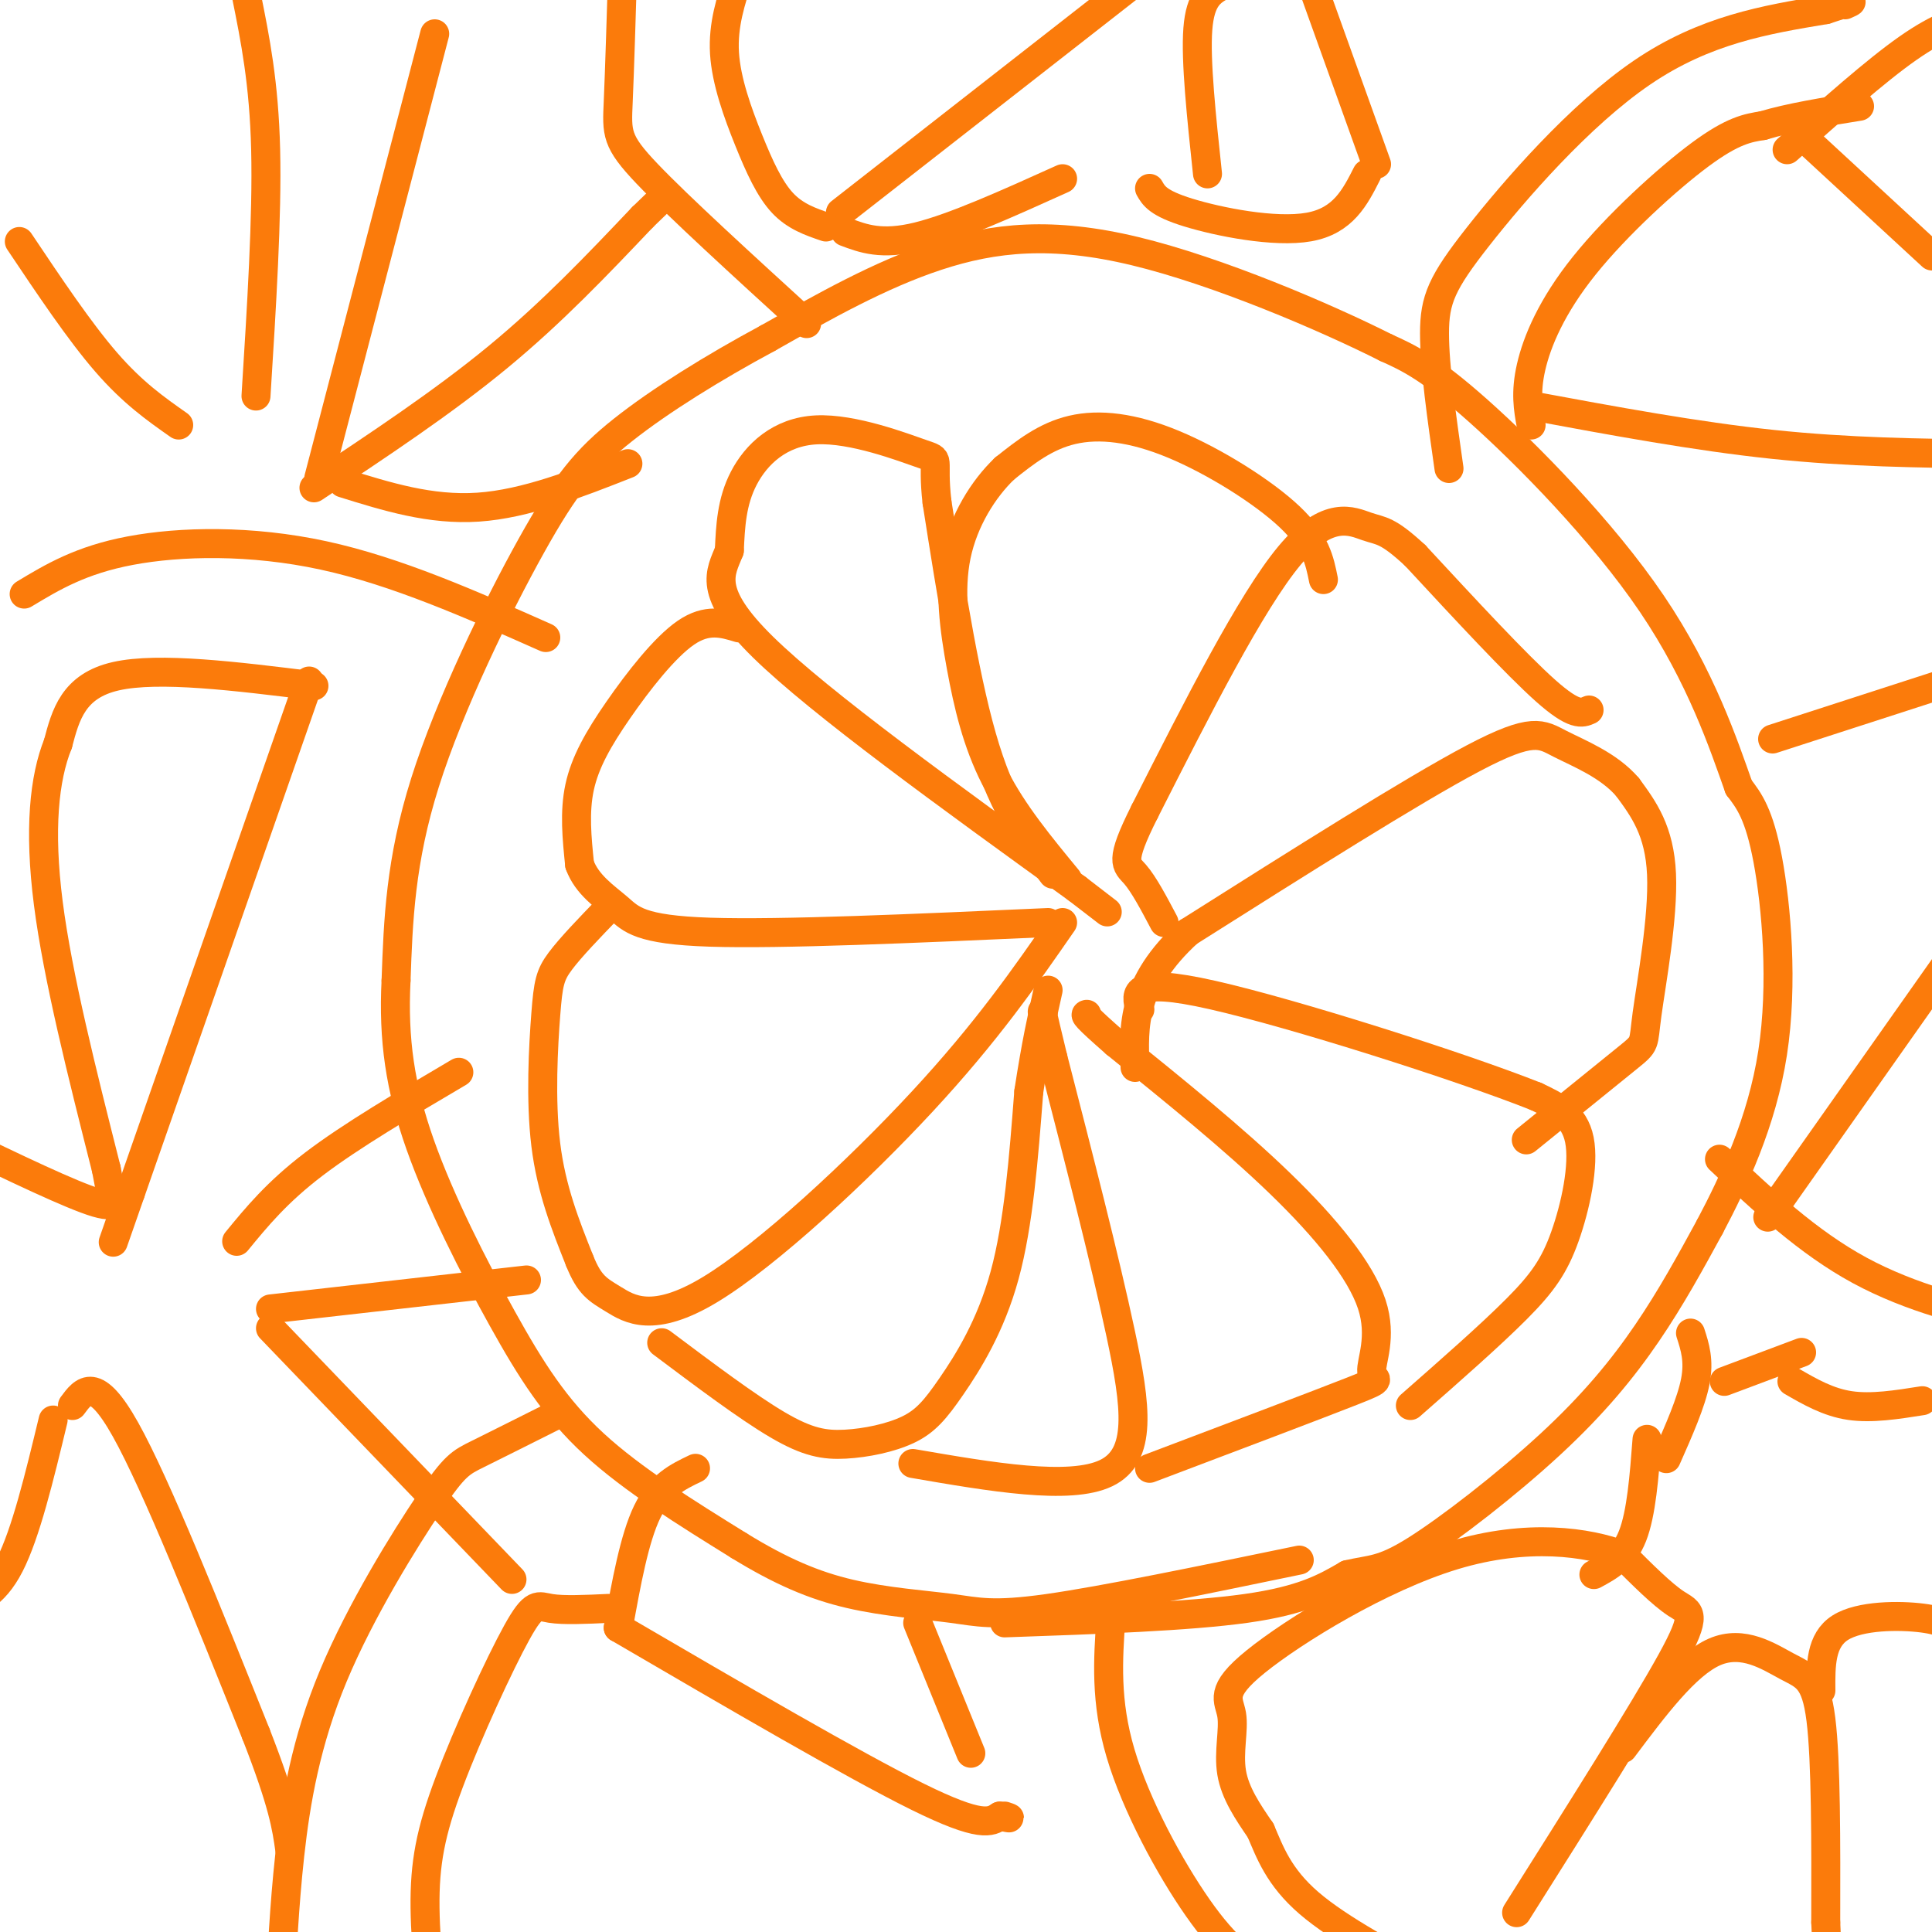 <svg viewBox='0 0 400 400' version='1.1' xmlns='http://www.w3.org/2000/svg' xmlns:xlink='http://www.w3.org/1999/xlink'><g fill='none' stroke='#FB7B0B' stroke-width='6' stroke-linecap='round' stroke-linejoin='round'><path d='M208,336c19.083,-0.667 38.167,-1.333 50,-3c11.833,-1.667 16.417,-4.333 21,-7'/><path d='M279,326c5.000,-1.179 7.000,-0.625 14,-5c7.000,-4.375 19.000,-13.678 28,-22c9.000,-8.322 15.000,-15.663 20,-23c5.000,-7.337 9.000,-14.668 13,-22'/><path d='M354,254c4.940,-9.345 10.792,-21.708 13,-36c2.208,-14.292 0.774,-30.512 -1,-40c-1.774,-9.488 -3.887,-12.244 -6,-15'/><path d='M360,163c-3.083,-8.690 -7.792,-22.917 -18,-38c-10.208,-15.083 -25.917,-31.024 -36,-40c-10.083,-8.976 -14.542,-10.988 -19,-13'/><path d='M287,72c-12.679,-6.393 -34.875,-15.875 -52,-20c-17.125,-4.125 -29.179,-2.893 -41,1c-11.821,3.893 -23.411,10.446 -35,17'/><path d='M159,70c-11.389,6.129 -22.362,12.952 -30,19c-7.638,6.048 -11.941,11.321 -19,24c-7.059,12.679 -16.874,32.766 -22,49c-5.126,16.234 -5.563,28.617 -6,41'/><path d='M82,203c-0.619,12.209 0.834,22.231 5,34c4.166,11.769 11.045,25.284 17,36c5.955,10.716 10.987,18.633 19,26c8.013,7.367 19.006,14.183 30,21'/><path d='M153,320c8.730,5.364 15.557,8.273 23,10c7.443,1.727 15.504,2.273 21,3c5.496,0.727 8.427,1.636 20,0c11.573,-1.636 31.786,-5.818 52,-10'/><path d='M230,335c-0.595,8.619 -1.190,17.238 2,28c3.190,10.762 10.167,23.667 16,32c5.833,8.333 10.524,12.095 19,17c8.476,4.905 20.738,10.952 33,17'/><path d='M300,429c5.500,2.833 2.750,1.417 0,0'/><path d='M356,240c9.156,8.600 18.311,17.200 29,23c10.689,5.800 22.911,8.800 30,10c7.089,1.200 9.044,0.600 11,0'/><path d='M300,97c-1.500,-10.506 -3.000,-21.012 -3,-28c0.000,-6.988 1.500,-10.458 9,-20c7.500,-9.542 21.000,-25.155 34,-34c13.000,-8.845 25.500,-10.923 38,-13'/><path d='M378,2c7.000,-2.333 5.500,-1.667 4,-1'/><path d='M167,67c-13.244,-12.089 -26.489,-24.178 -33,-31c-6.511,-6.822 -6.289,-8.378 -6,-15c0.289,-6.622 0.644,-18.311 1,-30'/><path d='M113,132c-15.467,-6.867 -30.933,-13.733 -46,-17c-15.067,-3.267 -29.733,-2.933 -40,-1c-10.267,1.933 -16.133,5.467 -22,9'/><path d='M115,293c-6.167,3.094 -12.335,6.188 -16,8c-3.665,1.812 -4.829,2.342 -10,10c-5.171,7.658 -14.350,22.444 -20,36c-5.650,13.556 -7.772,25.881 -9,37c-1.228,11.119 -1.561,21.032 -2,26c-0.439,4.968 -0.982,4.991 1,9c1.982,4.009 6.491,12.005 11,20'/><path d='M70,439c2.667,4.333 3.833,5.167 5,6'/><path d='M218,181c-5.000,-6.583 -10.000,-13.167 -14,-26c-4.000,-12.833 -7.000,-31.917 -10,-51'/><path d='M194,104c-1.123,-9.740 1.070,-8.590 -3,-10c-4.070,-1.410 -14.404,-5.380 -22,-5c-7.596,0.380 -12.456,5.108 -15,10c-2.544,4.892 -2.772,9.946 -3,15'/><path d='M151,114c-1.800,4.556 -4.800,8.444 7,20c11.800,11.556 38.400,30.778 65,50'/><path d='M223,184c10.833,8.333 5.417,4.167 0,0'/><path d='M153,130c-3.304,-1.006 -6.607,-2.012 -11,1c-4.393,3.012 -9.875,10.042 -14,16c-4.125,5.958 -6.893,10.845 -8,16c-1.107,5.155 -0.554,10.577 0,16'/><path d='M120,179c1.512,4.190 5.292,6.667 8,9c2.708,2.333 4.345,4.524 19,5c14.655,0.476 42.327,-0.762 70,-2'/><path d='M126,188c-3.929,4.065 -7.857,8.131 -10,11c-2.143,2.869 -2.500,4.542 -3,11c-0.500,6.458 -1.143,17.702 0,27c1.143,9.298 4.071,16.649 7,24'/><path d='M120,261c2.065,5.142 3.729,5.997 7,8c3.271,2.003 8.150,5.155 20,-2c11.850,-7.155 30.671,-24.616 44,-39c13.329,-14.384 21.164,-25.692 29,-37'/><path d='M137,278c8.901,6.681 17.802,13.362 24,17c6.198,3.638 9.694,4.232 14,4c4.306,-0.232 9.422,-1.289 13,-3c3.578,-1.711 5.617,-4.076 9,-9c3.383,-4.924 8.109,-12.407 11,-23c2.891,-10.593 3.945,-24.297 5,-38'/><path d='M213,226c1.500,-9.833 2.750,-15.417 4,-21'/><path d='M189,303c16.244,2.800 32.489,5.600 40,2c7.511,-3.600 6.289,-13.600 3,-29c-3.289,-15.400 -8.644,-36.200 -14,-57'/><path d='M218,219c-2.667,-11.000 -2.333,-10.000 -2,-9'/><path d='M238,304c17.396,-6.581 34.791,-13.161 42,-16c7.209,-2.839 4.231,-1.936 4,-4c-0.231,-2.064 2.284,-7.094 0,-14c-2.284,-6.906 -9.367,-15.687 -19,-25c-9.633,-9.313 -21.817,-19.156 -34,-29'/><path d='M231,216c-6.667,-5.833 -6.333,-5.917 -6,-6'/><path d='M292,291c8.310,-7.298 16.619,-14.595 22,-20c5.381,-5.405 7.833,-8.917 10,-15c2.167,-6.083 4.048,-14.738 3,-20c-1.048,-5.262 -5.024,-7.131 -9,-9'/><path d='M318,227c-15.622,-6.200 -50.178,-17.200 -67,-21c-16.822,-3.800 -15.911,-0.400 -15,3'/><path d='M316,236c8.554,-6.923 17.107,-13.845 21,-17c3.893,-3.155 3.125,-2.542 4,-9c0.875,-6.458 3.393,-19.988 3,-29c-0.393,-9.012 -3.696,-13.506 -7,-18'/><path d='M337,163c-3.881,-4.571 -10.083,-7.000 -14,-9c-3.917,-2.000 -5.548,-3.571 -18,3c-12.452,6.571 -35.726,21.286 -59,36'/><path d='M246,193c-11.667,10.667 -11.333,19.333 -11,28'/><path d='M329,147c-1.500,0.667 -3.000,1.333 -9,-4c-6.000,-5.333 -16.500,-16.667 -27,-28'/><path d='M293,115c-5.845,-5.417 -6.958,-4.958 -10,-6c-3.042,-1.042 -8.012,-3.583 -16,6c-7.988,9.583 -18.994,31.292 -30,53'/><path d='M237,168c-5.378,10.689 -3.822,10.911 -2,13c1.822,2.089 3.911,6.044 6,10'/><path d='M274,120c-0.786,-3.935 -1.571,-7.869 -7,-13c-5.429,-5.131 -15.500,-11.458 -24,-15c-8.500,-3.542 -15.429,-4.298 -21,-3c-5.571,1.298 -9.786,4.649 -14,8'/><path d='M208,97c-4.427,4.220 -8.496,10.770 -10,18c-1.504,7.230 -0.443,15.139 1,23c1.443,7.861 3.270,15.675 7,23c3.730,7.325 9.365,14.163 15,21'/><path d='M314,396c13.156,-20.844 26.311,-41.689 32,-52c5.689,-10.311 3.911,-10.089 1,-12c-2.911,-1.911 -6.956,-5.956 -11,-10'/><path d='M336,322c-7.217,-2.744 -19.760,-4.606 -35,0c-15.240,4.606 -33.178,15.678 -41,22c-7.822,6.322 -5.529,7.894 -5,11c0.529,3.106 -0.706,7.744 0,12c0.706,4.256 3.353,8.128 6,12'/><path d='M261,379c1.911,4.444 3.689,9.556 10,15c6.311,5.444 17.156,11.222 28,17'/><path d='M330,326c3.083,-1.667 6.167,-3.333 8,-8c1.833,-4.667 2.417,-12.333 3,-20'/><path d='M345,302c2.583,-5.833 5.167,-11.667 6,-16c0.833,-4.333 -0.083,-7.167 -1,-10'/><path d='M357,286c0.000,0.000 16.000,-6.000 16,-6'/><path d='M371,286c3.750,2.167 7.500,4.333 12,5c4.500,0.667 9.750,-0.167 15,-1'/><path d='M336,362c6.536,-8.714 13.071,-17.429 19,-20c5.929,-2.571 11.250,1.000 15,3c3.750,2.000 5.929,2.429 7,11c1.071,8.571 1.036,25.286 1,42'/><path d='M378,398c0.333,8.333 0.667,8.167 1,8'/><path d='M377,350c-0.044,-5.200 -0.089,-10.400 4,-13c4.089,-2.600 12.311,-2.600 17,-2c4.689,0.600 5.844,1.800 7,3'/><path d='M366,252c0.000,0.000 43.000,-61.000 43,-61'/><path d='M409,191c7.667,-10.833 5.333,-7.417 3,-4'/><path d='M367,153c0.000,0.000 34.000,-11.000 34,-11'/><path d='M317,84c17.083,3.167 34.167,6.333 50,8c15.833,1.667 30.417,1.833 45,2'/><path d='M317,88c-0.607,-3.345 -1.214,-6.690 0,-12c1.214,-5.310 4.250,-12.583 11,-21c6.750,-8.417 17.214,-17.976 24,-23c6.786,-5.024 9.893,-5.512 13,-6'/><path d='M365,26c5.500,-1.667 12.750,-2.833 20,-4'/><path d='M374,29c0.000,0.000 26.000,24.000 26,24'/><path d='M370,31c9.167,-8.167 18.333,-16.333 25,-21c6.667,-4.667 10.833,-5.833 15,-7'/><path d='M174,44c0.000,0.000 64.000,-50.000 64,-50'/><path d='M250,36c-1.250,-11.750 -2.500,-23.500 -2,-30c0.500,-6.500 2.750,-7.750 5,-9'/><path d='M285,34c0.000,0.000 -14.000,-39.000 -14,-39'/><path d='M283,36c-2.467,4.867 -4.933,9.733 -12,11c-7.067,1.267 -18.733,-1.067 -25,-3c-6.267,-1.933 -7.133,-3.467 -8,-5'/><path d='M175,48c3.750,1.417 7.500,2.833 15,1c7.500,-1.833 18.750,-6.917 30,-12'/><path d='M171,47c-3.179,-1.083 -6.357,-2.167 -9,-5c-2.643,-2.833 -4.750,-7.417 -7,-13c-2.250,-5.583 -4.643,-12.167 -5,-18c-0.357,-5.833 1.321,-10.917 3,-16'/><path d='M66,99c0.000,0.000 24.000,-92.000 24,-92'/><path d='M65,101c13.333,-8.833 26.667,-17.667 38,-27c11.333,-9.333 20.667,-19.167 30,-29'/><path d='M133,45c5.000,-4.833 2.500,-2.417 0,0'/><path d='M71,100c9.083,2.833 18.167,5.667 28,5c9.833,-0.667 20.417,-4.833 31,-9'/><path d='M53,82c1.167,-18.583 2.333,-37.167 2,-51c-0.333,-13.833 -2.167,-22.917 -4,-32'/><path d='M37,88c-4.750,-3.333 -9.500,-6.667 -15,-13c-5.500,-6.333 -11.750,-15.667 -18,-25'/><path d='M64,141c0.000,0.000 -37.000,106.000 -37,106'/><path d='M27,247c-6.167,17.667 -3.083,8.833 0,0'/><path d='M65,142c-16.083,-2.000 -32.167,-4.000 -41,-2c-8.833,2.000 -10.417,8.000 -12,14'/><path d='M12,154c-2.844,7.067 -3.956,17.733 -2,33c1.956,15.267 6.978,35.133 12,55'/><path d='M22,242c1.917,9.655 0.708,6.292 1,6c0.292,-0.292 2.083,2.488 -3,1c-5.083,-1.488 -17.042,-7.244 -29,-13'/><path d='M11,294c-2.833,11.750 -5.667,23.500 -9,30c-3.333,6.500 -7.167,7.750 -11,9'/><path d='M15,291c2.333,-3.167 4.667,-6.333 11,5c6.333,11.333 16.667,37.167 27,63'/><path d='M53,359c5.667,14.500 6.333,19.250 7,24'/><path d='M56,275c0.000,0.000 50.000,52.000 50,52'/><path d='M56,271c0.000,0.000 53.000,-6.000 53,-6'/><path d='M49,257c4.167,-5.083 8.333,-10.167 16,-16c7.667,-5.833 18.833,-12.417 30,-19'/><path d='M128,337c24.417,14.250 48.833,28.500 62,35c13.167,6.500 15.083,5.250 17,4'/><path d='M207,376c3.000,0.667 2.000,0.333 1,0'/><path d='M126,333c-4.659,0.219 -9.317,0.437 -12,0c-2.683,-0.437 -3.389,-1.530 -7,5c-3.611,6.530 -10.126,20.681 -14,31c-3.874,10.319 -5.107,16.805 -5,26c0.107,9.195 1.553,21.097 3,33'/><path d='M91,428c0.833,6.333 1.417,5.667 2,5'/><path d='M128,337c1.667,-9.250 3.333,-18.500 6,-24c2.667,-5.500 6.333,-7.250 10,-9'/><path d='M201,363c0.000,0.000 -11.000,-27.000 -11,-27'/></g>
</svg>
